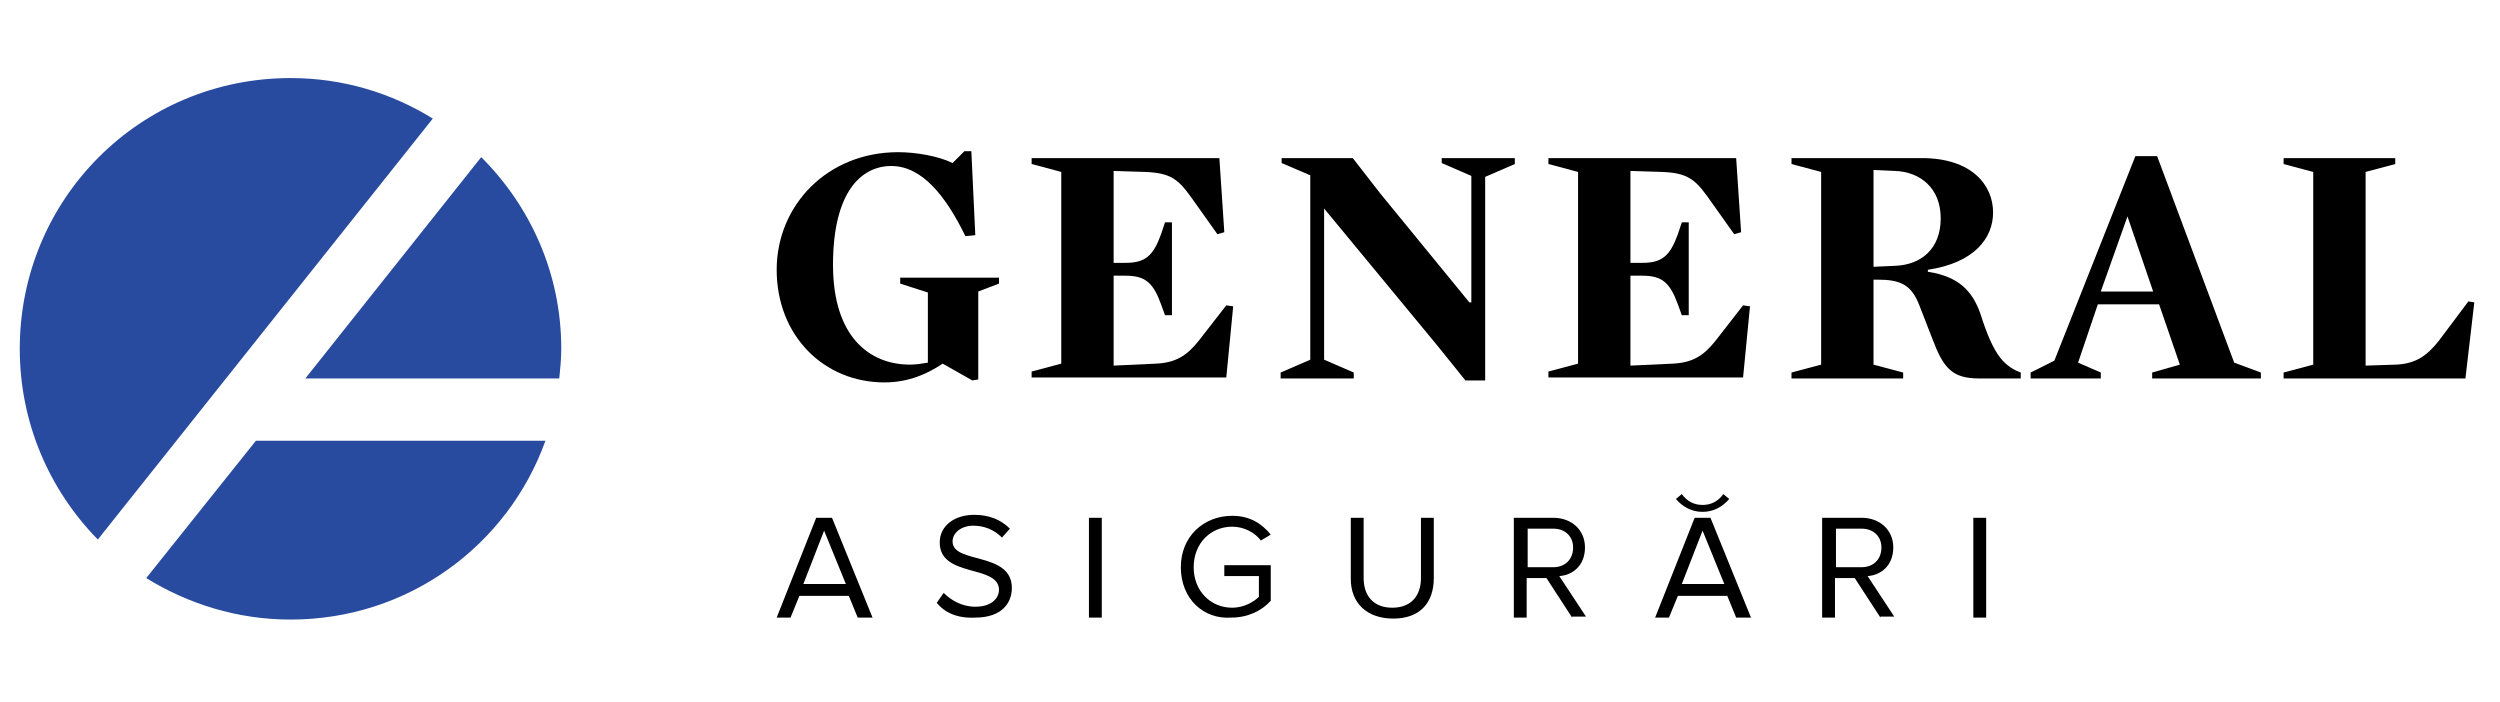 <?xml version="1.0" encoding="utf-8"?>
<!-- Generator: Adobe Illustrator 21.0.0, SVG Export Plug-In . SVG Version: 6.00 Build 0)  -->
<svg version="1.1" id="Layer_1" xmlns="http://www.w3.org/2000/svg" xmlns:xlink="http://www.w3.org/1999/xlink" x="0px" y="0px"
	 viewBox="0 0 253 71" style="enable-background:new 0 0 253 71;" xml:space="preserve">
<style type="text/css">
	.st0{fill:#284BA0;}
</style>
<g>
	<g>
		<g>
			<path class="st0" d="M14.8,58.5c4.2,2.6,9.2,4.2,14.6,4.2c11.9,0,22-7.5,25.8-18.1H25.9L14.8,58.5z"/>
			<path class="st0" d="M56.6,38.3c0.1-1,0.2-2,0.2-3c0-7.6-3.1-14.4-8.1-19.4L30.9,38.3H56.6z"/>
			<path class="st0" d="M29.4,7.9C14.2,7.9,2,20.1,2,35.3c0,7.5,3,14.3,7.9,19.3l33.9-42.6C39.6,9.4,34.7,7.9,29.4,7.9z"/>
		</g>
	</g>
	<g>
		<g>
			<path d="M86.8,62.5l-0.9-2.2h-5L80,62.5h-1.4l4-10.1h1.6l4.1,10.1H86.8z M83.4,53.7l-2.1,5.4h4.3L83.4,53.7z"/>
			<path d="M94.8,61l0.7-1c0.7,0.7,1.8,1.4,3.2,1.4c1.8,0,2.4-1,2.4-1.7c0-2.6-6-1.2-6-4.8c0-1.7,1.5-2.8,3.5-2.8
				c1.5,0,2.7,0.5,3.6,1.4l-0.8,0.9c-0.8-0.8-1.8-1.2-2.9-1.2c-1.2,0-2.1,0.7-2.1,1.6c0,2.3,6,1,6,4.7c0,1.5-1,3-3.7,3
				C96.9,62.6,95.6,62,94.8,61z"/>
			<path d="M110.2,62.5V52.4h1.3v10.1H110.2z"/>
			<path d="M119.5,57.4c0-3.1,2.3-5.2,5.2-5.2c1.8,0,3,0.8,3.9,1.9l-1,0.6c-0.6-0.8-1.7-1.4-2.9-1.4c-2.2,0-3.9,1.7-3.9,4.1
				c0,2.4,1.7,4.1,3.9,4.1c1.2,0,2.2-0.6,2.7-1.1v-2.1h-3.5v-1.1h4.7v3.6c-0.9,1-2.3,1.7-4,1.7C121.8,62.7,119.5,60.6,119.5,57.4z"
				/>
			<path d="M136.7,58.6v-6.2h1.3v6.1c0,1.8,1,3,2.9,3c1.9,0,2.9-1.2,2.9-3v-6.1h1.3v6.1c0,2.5-1.4,4.1-4.1,4.1S136.7,61,136.7,58.6z
				"/>
			<path d="M159.1,62.5l-2.6-4h-2v4h-1.3V52.4h4c1.8,0,3.2,1.2,3.2,3c0,1.8-1.2,2.8-2.6,2.9l2.7,4.1H159.1z M159.2,55.4
				c0-1.1-0.8-1.9-2-1.9h-2.6v3.9h2.6C158.4,57.4,159.2,56.6,159.2,55.4z"/>
			<path d="M175.7,62.5l-0.9-2.2h-5l-0.9,2.2h-1.4l4-10.1h1.6l4.1,10.1H175.7z M172.3,51.8c-1.1,0-2-0.5-2.7-1.3l0.6-0.5
				c0.5,0.7,1.2,1.1,2.1,1.1c0.9,0,1.6-0.4,2.1-1.1l0.6,0.5C174.3,51.3,173.4,51.8,172.3,51.8z M172.3,53.7l-2.1,5.4h4.3L172.3,53.7
				z"/>
			<path d="M190.3,62.5l-2.6-4h-2v4h-1.3V52.4h4c1.8,0,3.2,1.2,3.2,3c0,1.8-1.2,2.8-2.6,2.9l2.7,4.1H190.3z M190.4,55.4
				c0-1.1-0.8-1.9-2-1.9h-2.6v3.9h2.6C189.6,57.4,190.4,56.6,190.4,55.4z"/>
			<path d="M199.7,62.5V52.4h1.3v10.1H199.7z"/>
		</g>
		<g>
			<path d="M97.7,23.9c-2-4.1-4.4-7.1-7.5-7.1c-3.1,0-5.9,2.7-5.9,10c0,7.3,3.7,10.1,7.8,10.1c0.6,0,1.2-0.1,1.8-0.2v-7.1l-2.8-0.9
				v-0.6h10v0.6L99,29.5v8.9l-0.6,0.1l-3-1.7c-1.5,1-3.4,1.9-5.9,1.9c-6.1,0-10.9-4.7-10.9-11.4c0-6.5,5.1-11.9,12.3-11.9
				c1.8,0,4.1,0.4,5.5,1.1l1.2-1.2h0.7l0.4,8.5L97.7,23.9z"/>
			<path d="M123.9,23.5l-0.7,0.2l-2.7-3.8c-1.3-1.8-2.1-2.4-4.6-2.5l-3.2-0.1v9.3h1.2c2,0,2.8-0.7,3.6-2.9l0.4-1.2h0.7v9.4h-0.7
				l-0.4-1.1c-0.8-2.2-1.6-2.9-3.6-2.9h-1.2V37l4.3-0.2c2-0.1,3.1-0.8,4.3-2.3l2.8-3.6l0.7,0.1l-0.7,7.2h-19.7v-0.6l3-0.8V17.4
				l-3-0.8V16h19L123.9,23.5z"/>
			<path d="M132.5,17.7l-2.8-1.2V16h7.2l2.8,3.6l9,11h0.2V17.8l-3-1.3V16h7.4v0.6l-3,1.3v20.6h-2l-2.9-3.6l-11.4-13.8H134v15.3
				l3,1.3v0.6h-7.4v-0.6l3-1.3V17.7z"/>
			<path d="M176.2,23.5l-0.7,0.2l-2.7-3.8c-1.3-1.8-2.1-2.4-4.6-2.5l-3.2-0.1v9.3h1.2c2,0,2.8-0.7,3.6-2.9l0.4-1.2h0.7v9.4h-0.7
				l-0.4-1.1c-0.8-2.2-1.6-2.9-3.6-2.9H165V37l4.3-0.2c2-0.1,3.1-0.8,4.3-2.3l2.8-3.6l0.7,0.1l-0.7,7.2h-19.7v-0.6l3-0.8V17.4
				l-3-0.8V16h19L176.2,23.5z"/>
			<path d="M195.1,27.3v0.2c3.2,0.5,4.5,2,5.3,4.2c0.7,2.2,1.3,3.6,2.1,4.6c0.6,0.7,1.2,1.1,2,1.4v0.6h-4.2c-2.7,0-3.6-1-4.7-3.9
				l-1.4-3.6c-0.8-2-1.9-2.5-4.2-2.5h-0.4v8.6l3,0.8v0.6h-11.3v-0.6l3-0.8V17.4l-3-0.8V16h13.2c5,0,7.2,2.7,7.2,5.5
				C201.7,24.1,199.8,26.6,195.1,27.3z M191.8,17.3l-2.2-0.1V27l2.2-0.1c2.6-0.1,4.6-1.7,4.6-4.8S194.3,17.4,191.8,17.3z"/>
			<path d="M228.8,37.7v0.6h-11v-0.6l2.8-0.8l-2.1-6.1h-6.2l-2,5.9l2.3,1v0.6h-7.1v-0.6l2.4-1.2l8.2-20.7h2.2l7.8,20.9L228.8,37.7z
				 M215.3,21.9L215.3,21.9l-2.7,7.6h5.3L215.3,21.9z"/>
			<path d="M249.5,38.3h-18.4v-0.6l3-0.8V17.4l-3-0.8V16h11.3v0.6l-3,0.8V37l3.1-0.1c2-0.1,3.1-0.9,4.3-2.4l3-4l0.6,0.1L249.5,38.3z
				"/>
		</g>
	</g>
</g>
</svg>

